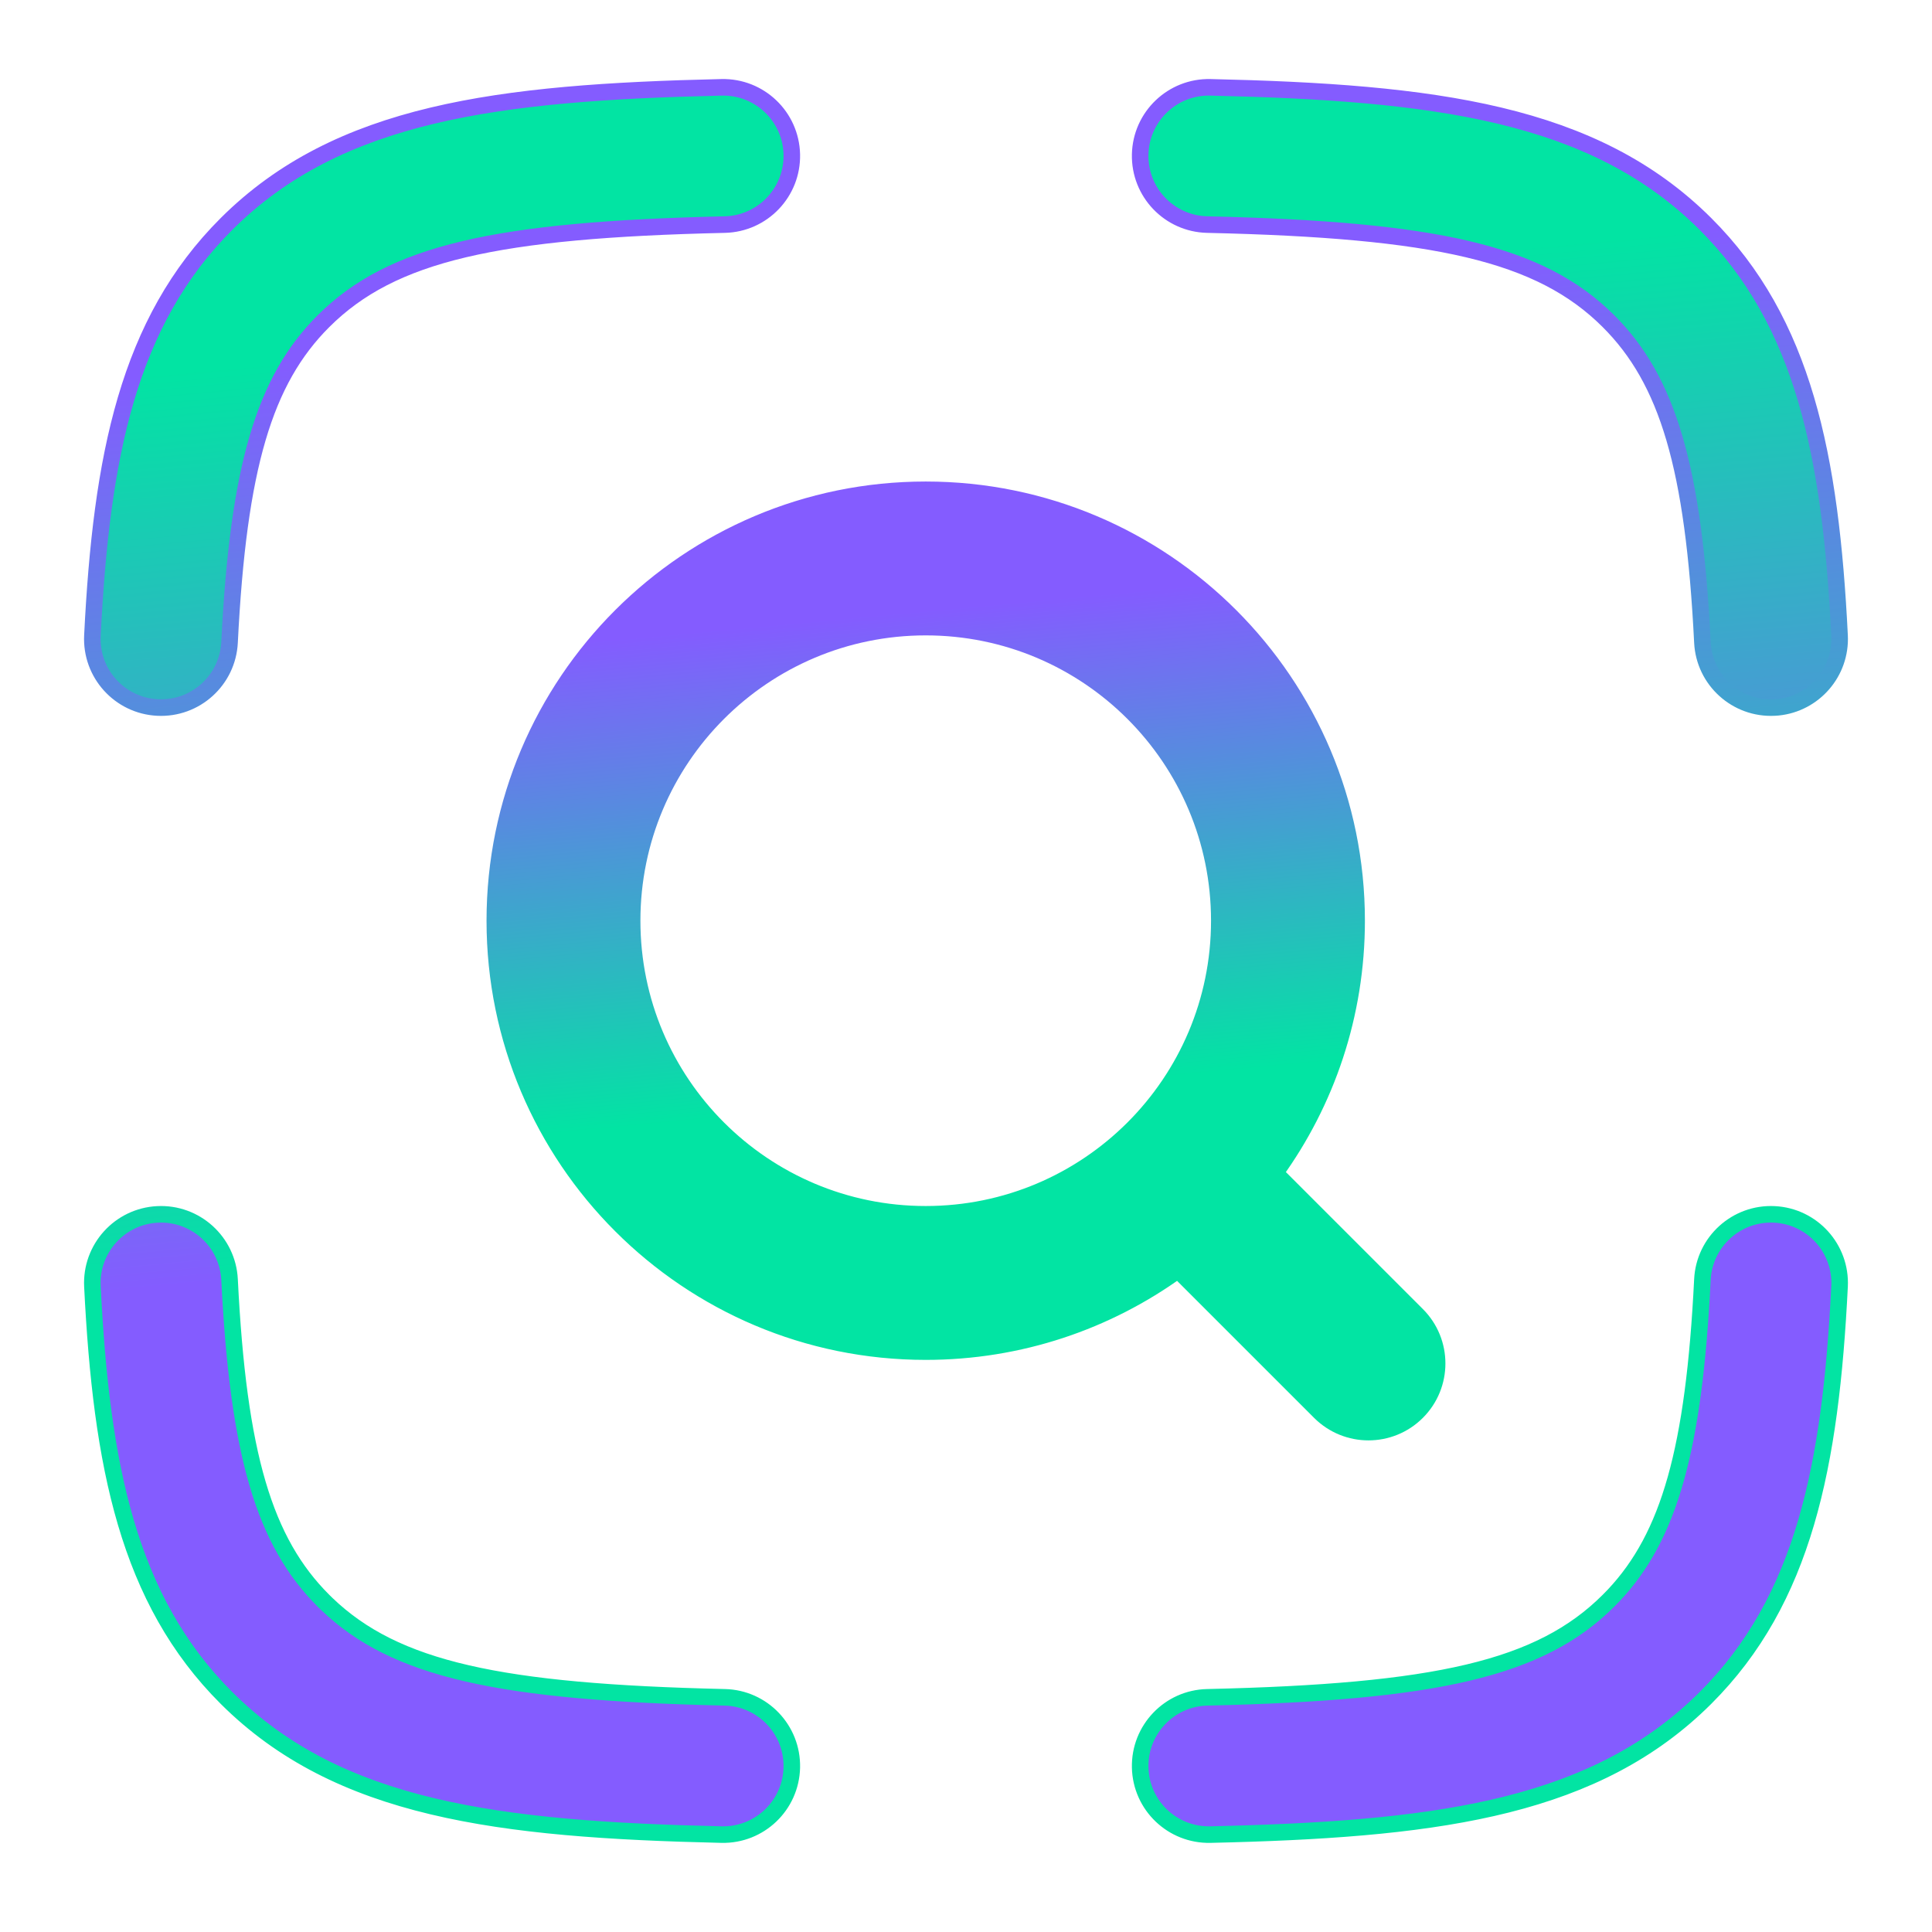 <svg xmlns="http://www.w3.org/2000/svg" width="175" height="175" viewBox="0 0 175 175" fill="none"><g clip-path="url(#clip0_1860_1709)"><path d="M14.273 109.999C17.704 109.828 20.622 112.471 20.793 115.901C21.583 131.786 23.942 139.654 29.308 145.001L29.601 145.288C35.801 151.24 45.271 153.278 65.645 153.743C69.079 153.821 71.799 156.669 71.721 160.102C71.642 163.535 68.796 166.255 65.362 166.177C45.128 165.716 30.667 163.915 20.528 153.811C11.598 144.912 9.179 132.755 8.371 116.518C8.201 113.088 10.843 110.169 14.273 109.999ZM160.725 109.999C164.155 110.169 166.797 113.088 166.627 116.518C165.819 132.755 163.399 144.912 154.469 153.811C144.647 163.599 130.77 165.595 111.516 166.129L109.636 166.177C106.202 166.255 103.355 163.536 103.277 160.102C103.199 156.669 105.919 153.821 109.353 153.743C130.05 153.271 139.494 151.175 145.689 145.001L146.184 144.493C151.201 139.155 153.439 131.29 154.204 115.901C154.375 112.471 157.294 109.828 160.725 109.999ZM65.362 7.91C68.796 7.832 71.642 10.551 71.721 13.985C71.799 17.418 69.079 20.265 65.645 20.343C44.948 20.815 35.503 22.911 29.308 29.084C23.942 34.431 21.583 42.3 20.793 58.185C20.622 61.615 17.704 64.258 14.273 64.087C10.843 63.917 8.201 60.998 8.371 57.568C9.179 41.331 11.598 29.174 20.528 20.275C30.667 10.172 45.128 8.371 65.362 7.91ZM109.636 7.91C129.87 8.371 144.331 10.172 154.469 20.275C163.399 29.174 165.819 41.331 166.627 57.568C166.792 60.891 164.317 63.734 161.044 64.064L160.725 64.087C157.294 64.258 154.375 61.615 154.204 58.185C153.415 42.3 151.055 34.431 145.689 29.084C139.494 22.911 130.05 20.815 109.353 20.343C105.919 20.265 103.199 17.418 103.277 13.985C103.355 10.551 106.202 7.831 109.636 7.91Z" fill="url(#paint0_linear_1860_1709)" stroke="url(#paint1_linear_1860_1709)" stroke-width="1.5"></path><path d="M83.852 44.366C105.408 44.366 122.883 61.841 122.883 83.397C122.883 91.929 120.142 99.823 115.496 106.247L128.354 119.104C130.782 121.533 130.782 125.469 128.354 127.898C125.925 130.327 121.987 130.327 119.559 127.898L106.702 115.042C100.278 119.689 92.384 122.428 83.852 122.428C62.295 122.428 44.82 104.953 44.82 83.397C44.82 61.84 62.295 44.366 83.852 44.366ZM83.852 56.803C69.165 56.803 57.258 68.71 57.258 83.397C57.258 98.085 69.164 109.991 83.852 109.991C98.539 109.991 110.445 98.085 110.445 83.397C110.445 68.71 98.539 56.803 83.852 56.803Z" fill="url(#paint2_linear_1860_1709)" stroke="url(#paint3_linear_1860_1709)" stroke-width="1.5"></path></g><defs><linearGradient id="paint0_linear_1860_1709" x1="85.893" y1="27.117" x2="93.536" y2="109.34" gradientUnits="userSpaceOnUse"><stop stop-color="#02E4A3"></stop><stop offset="0.491" stop-color="#42A1D0"></stop><stop offset="1" stop-color="#845CFF"></stop></linearGradient><linearGradient id="paint1_linear_1860_1709" x1="85.893" y1="27.117" x2="93.536" y2="109.34" gradientUnits="userSpaceOnUse"><stop stop-color="#845CFF"></stop><stop offset="0.509" stop-color="#42A1D0"></stop><stop offset="1" stop-color="#02E4A3"></stop></linearGradient><linearGradient id="paint2_linear_1860_1709" x1="86.639" y1="54.989" x2="90.727" y2="98.969" gradientUnits="userSpaceOnUse"><stop stop-color="#845CFF"></stop><stop offset="0.509" stop-color="#42A1D0"></stop><stop offset="1" stop-color="#02E4A3"></stop></linearGradient><linearGradient id="paint3_linear_1860_1709" x1="86.639" y1="54.989" x2="90.727" y2="98.969" gradientUnits="userSpaceOnUse"><stop stop-color="#845CFF"></stop><stop offset="0.509" stop-color="#42A1D0"></stop><stop offset="1" stop-color="#02E4A3"></stop></linearGradient><clipPath id="clip0_1860_1709"><rect width="175" height="175" fill="white"></rect></clipPath></defs></svg>